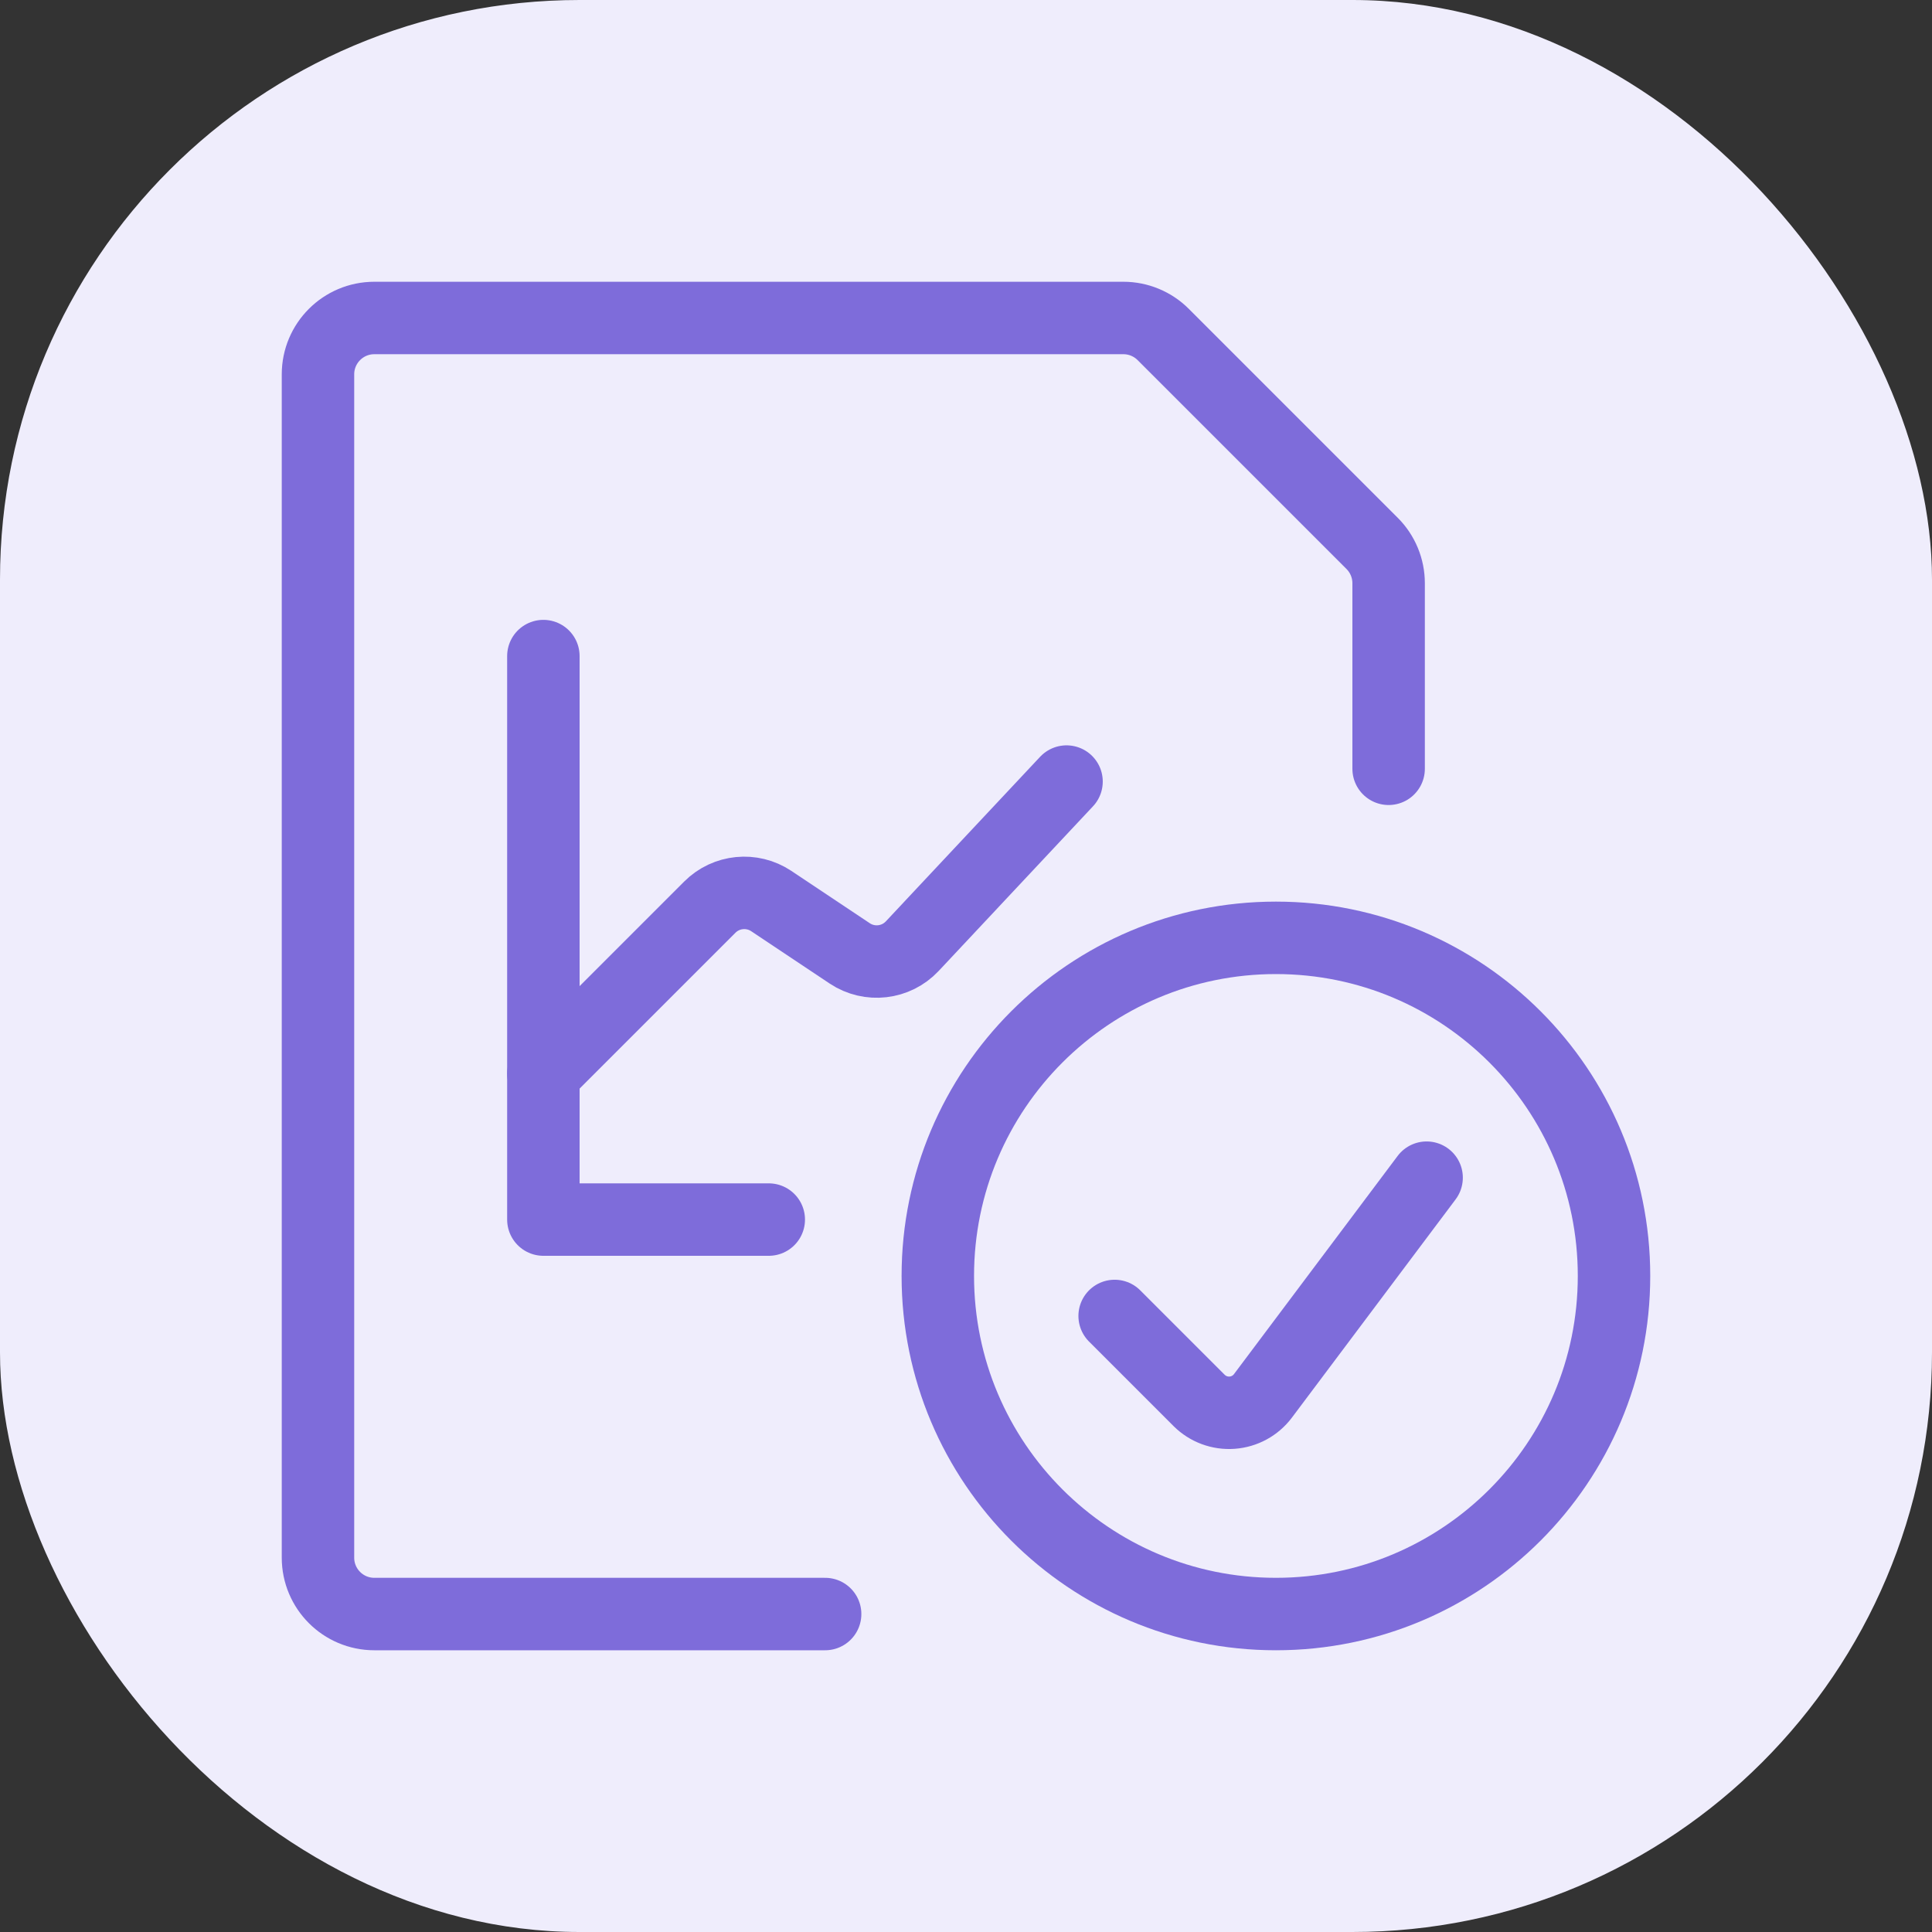 <svg width="80" height="80" viewBox="0 0 80 80" fill="none" xmlns="http://www.w3.org/2000/svg">
<rect x="0" y="0" width="80" height="80" fill="#333333" stroke="none"/>
<rect width="80" height="80" rx="24" fill="#EFEDFC"/>
<path d="M34.167 66.834H15.5C14.211 66.834 13.167 65.789 13.167 64.5V15.5C13.167 14.212 14.211 13.167 15.5 13.167H46.517C47.136 13.167 47.729 13.413 48.167 13.851L56.816 22.5C57.254 22.938 57.5 23.531 57.5 24.15V31.834" stroke="#7E6CDA" stroke-width="3" stroke-linecap="round" stroke-linejoin="round"/>
<path d="M22.5 44.455L29.393 37.562C30.073 36.883 31.136 36.778 31.936 37.31L35.186 39.478C36.006 40.023 37.1 39.897 37.774 39.179L44.163 32.363" stroke="#7E6CDA" stroke-width="3" stroke-linecap="round" stroke-linejoin="round"/>
<path d="M22.5 27.167V50.5H31.833" stroke="#7E6CDA" stroke-width="3" stroke-linecap="round" stroke-linejoin="round"/>
<path fill-rule="evenodd" clip-rule="evenodd" d="M52.833 66.834C60.565 66.834 66.833 60.566 66.833 52.834C66.833 45.102 60.565 38.834 52.833 38.834C45.101 38.834 38.833 45.102 38.833 52.834C38.833 60.566 45.101 66.834 52.833 66.834Z" stroke="#7E6CDA" stroke-width="3" stroke-linecap="round" stroke-linejoin="round"/>
<path d="M59.073 48.765L52.294 57.802C51.989 58.207 51.524 58.46 51.018 58.496C50.512 58.533 50.015 58.348 49.655 57.991L46.155 54.491" stroke="#7E6CDA" stroke-width="3" stroke-linecap="round" stroke-linejoin="round"/>
</svg>

